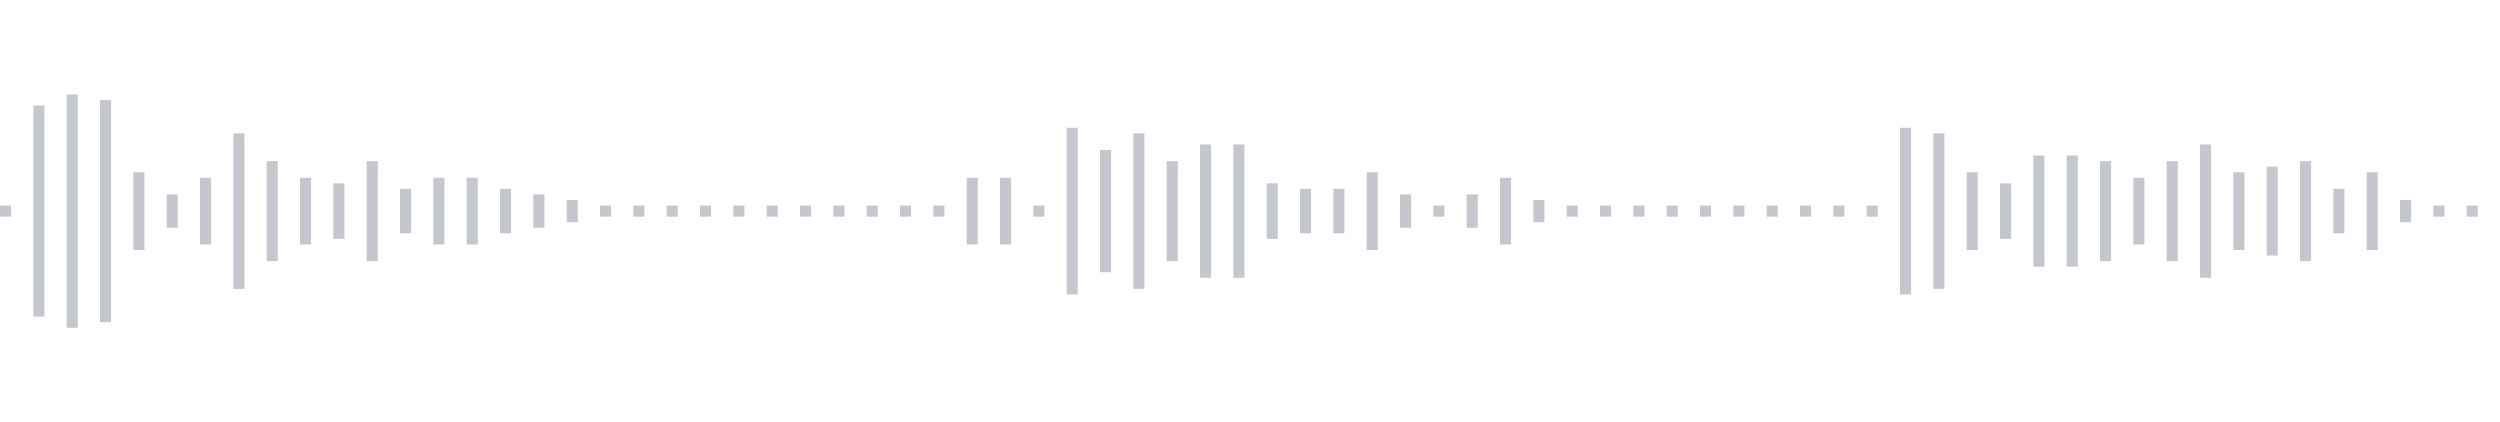 <svg xmlns="http://www.w3.org/2000/svg" xmlns:xlink="http://www.w3/org/1999/xlink" viewBox="0 0 225 38" preserveAspectRatio="none" width="100%" height="100%" fill="#C4C8CE"><g id="waveform-a71f4d54-44f4-4995-bfa5-134c95ea8a40"><rect x="0" y="18.5" width="1" height="1"/><rect x="3" y="9.5" width="1" height="19"/><rect x="6" y="8.5" width="1" height="21"/><rect x="9" y="9.0" width="1" height="20"/><rect x="12" y="15.5" width="1" height="7"/><rect x="15" y="17.5" width="1" height="3"/><rect x="18" y="16.0" width="1" height="6"/><rect x="21" y="12.0" width="1" height="14"/><rect x="24" y="14.5" width="1" height="9"/><rect x="27" y="16.0" width="1" height="6"/><rect x="30" y="16.5" width="1" height="5"/><rect x="33" y="14.5" width="1" height="9"/><rect x="36" y="17.0" width="1" height="4"/><rect x="39" y="16.0" width="1" height="6"/><rect x="42" y="16.0" width="1" height="6"/><rect x="45" y="17.0" width="1" height="4"/><rect x="48" y="17.5" width="1" height="3"/><rect x="51" y="18.0" width="1" height="2"/><rect x="54" y="18.5" width="1" height="1"/><rect x="57" y="18.5" width="1" height="1"/><rect x="60" y="18.5" width="1" height="1"/><rect x="63" y="18.5" width="1" height="1"/><rect x="66" y="18.5" width="1" height="1"/><rect x="69" y="18.5" width="1" height="1"/><rect x="72" y="18.5" width="1" height="1"/><rect x="75" y="18.5" width="1" height="1"/><rect x="78" y="18.5" width="1" height="1"/><rect x="81" y="18.5" width="1" height="1"/><rect x="84" y="18.5" width="1" height="1"/><rect x="87" y="16.0" width="1" height="6"/><rect x="90" y="16.0" width="1" height="6"/><rect x="93" y="18.5" width="1" height="1"/><rect x="96" y="11.5" width="1" height="15"/><rect x="99" y="13.5" width="1" height="11"/><rect x="102" y="12.0" width="1" height="14"/><rect x="105" y="14.5" width="1" height="9"/><rect x="108" y="13.0" width="1" height="12"/><rect x="111" y="13.0" width="1" height="12"/><rect x="114" y="16.5" width="1" height="5"/><rect x="117" y="17.0" width="1" height="4"/><rect x="120" y="17.0" width="1" height="4"/><rect x="123" y="15.5" width="1" height="7"/><rect x="126" y="17.5" width="1" height="3"/><rect x="129" y="18.5" width="1" height="1"/><rect x="132" y="17.5" width="1" height="3"/><rect x="135" y="16.0" width="1" height="6"/><rect x="138" y="18.0" width="1" height="2"/><rect x="141" y="18.5" width="1" height="1"/><rect x="144" y="18.5" width="1" height="1"/><rect x="147" y="18.5" width="1" height="1"/><rect x="150" y="18.5" width="1" height="1"/><rect x="153" y="18.5" width="1" height="1"/><rect x="156" y="18.5" width="1" height="1"/><rect x="159" y="18.5" width="1" height="1"/><rect x="162" y="18.5" width="1" height="1"/><rect x="165" y="18.5" width="1" height="1"/><rect x="168" y="18.5" width="1" height="1"/><rect x="171" y="11.5" width="1" height="15"/><rect x="174" y="12.0" width="1" height="14"/><rect x="177" y="15.5" width="1" height="7"/><rect x="180" y="16.5" width="1" height="5"/><rect x="183" y="14.0" width="1" height="10"/><rect x="186" y="14.0" width="1" height="10"/><rect x="189" y="14.5" width="1" height="9"/><rect x="192" y="16.0" width="1" height="6"/><rect x="195" y="14.5" width="1" height="9"/><rect x="198" y="13.0" width="1" height="12"/><rect x="201" y="15.5" width="1" height="7"/><rect x="204" y="15.0" width="1" height="8"/><rect x="207" y="14.5" width="1" height="9"/><rect x="210" y="17.0" width="1" height="4"/><rect x="213" y="15.5" width="1" height="7"/><rect x="216" y="18.0" width="1" height="2"/><rect x="219" y="18.5" width="1" height="1"/><rect x="222" y="18.5" width="1" height="1"/></g></svg>
